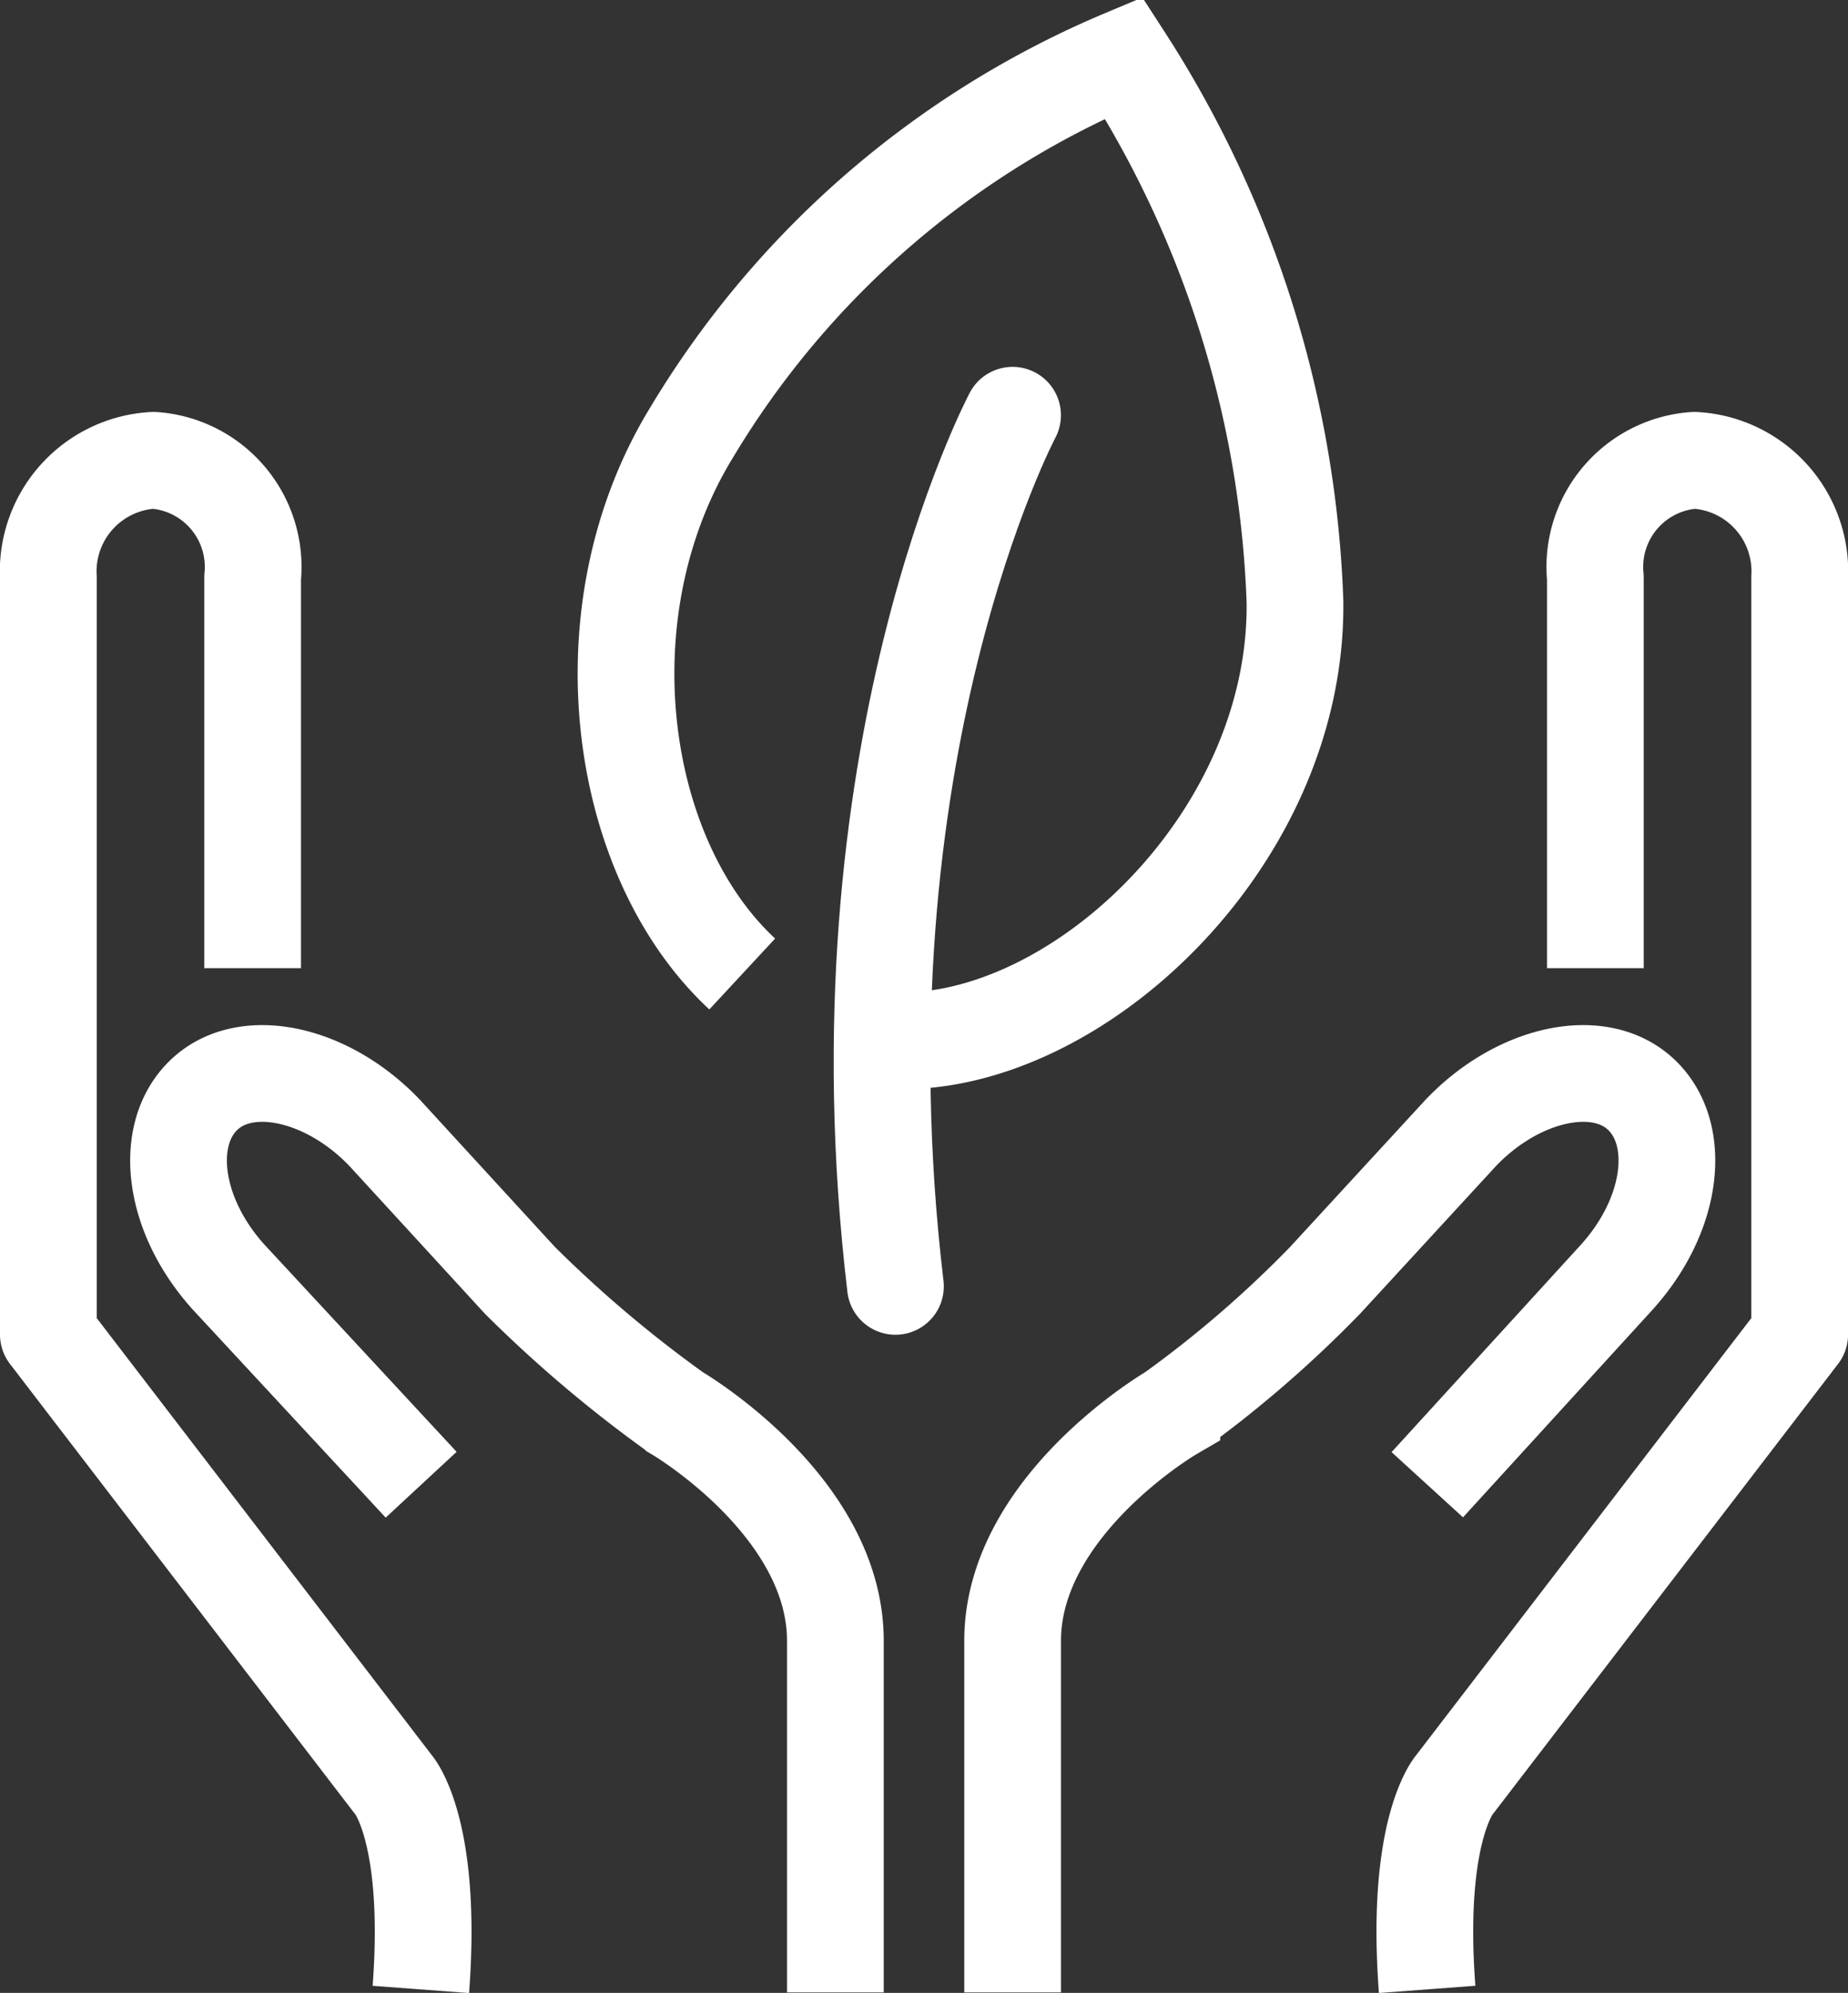 <svg viewBox="0 0 38.211 41.205" xmlns="http://www.w3.org/2000/svg"><rect x="0" y="0" width="38.211" height="41.205" fill="#333333" stroke="none"/><g fill="none" stroke="#fff" stroke-miterlimit="10" stroke-width="2"><path d="m22.934 20.444c-2.609-2.422-3.292-7.516-1.056-11.18a18.993 18.993 0 0 1 8.945-7.764 22.128 22.128 0 0 1 3.54 11.242c.062 5.031-4.72 9.379-8.509 9.068" transform="translate(-7.587 -.306)"/><path d="m31.753 13.4s-3.727 7.019-2.422 18.012" stroke-linecap="round" stroke-linejoin="round" transform="translate(-10.816 -4.815)"/><path d="m50.649 25.4v-8.078a2.21 2.21 0 0 1 2.051-2.422 2.3 2.3 0 0 1 2.174 2.422v15.653l-7.144 9.316s-.807.932-.559 4.224" stroke-linejoin="round" transform="translate(-17.662 -5.383)"/><path d="m33.4 54.311v-7.268c0-2.8 3.292-4.72 3.292-4.72a23.736 23.736 0 0 0 3.168-2.733l2.8-3.043c1.18-1.242 2.857-1.615 3.727-.807s.683 2.484-.5 3.789l-3.913 4.286" transform="translate(-12.462 -13.117)"/><path d="m5.524 25.4v-8.078a2.21 2.21 0 0 0 -2.05-2.422 2.3 2.3 0 0 0 -2.174 2.422v15.653l7.143 9.317s.807.932.559 4.224" stroke-linejoin="round" transform="translate(-.3 -5.383)"/><path d="m19.213 54.311v-7.268c0-2.8-3.292-4.72-3.292-4.72a26.352 26.352 0 0 1 -3.23-2.733l-2.791-3.043c-1.18-1.242-2.857-1.615-3.727-.807s-.683 2.484.5 3.789l3.975 4.286" transform="translate(-1.94 -13.117)"/></g></svg>
